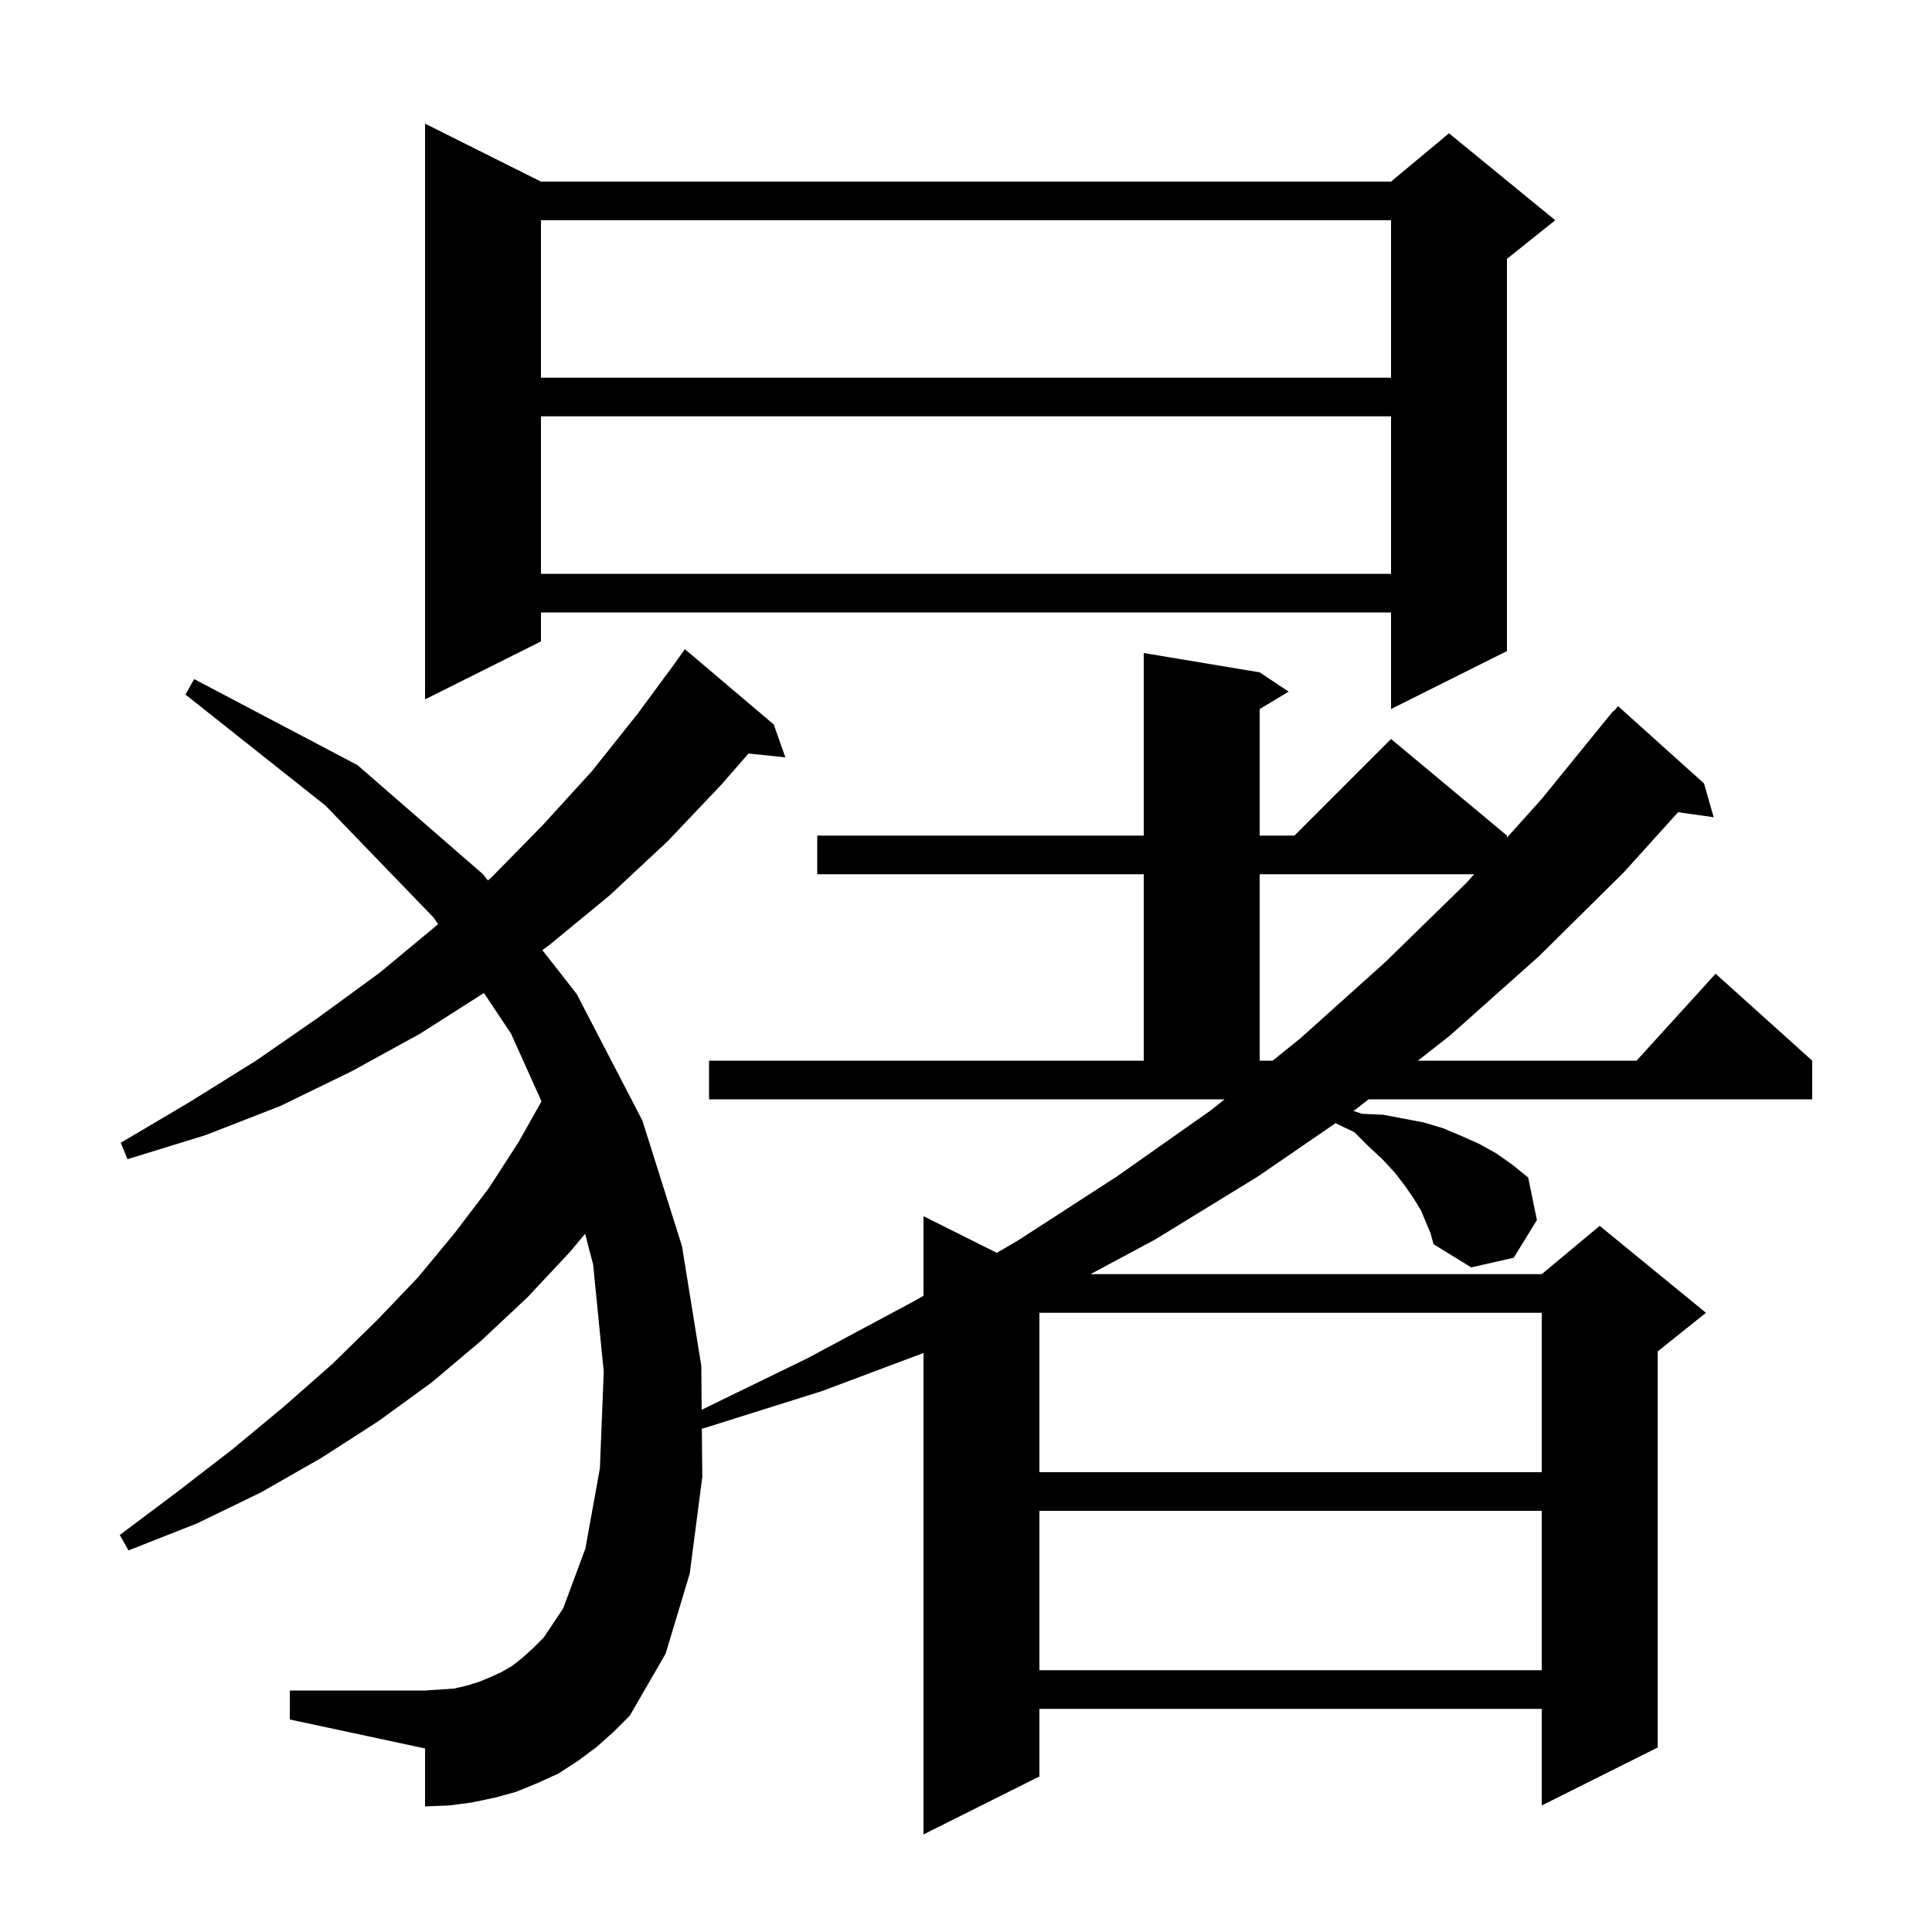 <svg xmlns="http://www.w3.org/2000/svg" xmlns:xlink="http://www.w3.org/1999/xlink" version="1.1" baseProfile="full" viewBox="0 0 200 200" width="200" height="200"><g fill="currentColor"><path d="M 73.4 109.8 L 118.4 109.8 L 118.4 90.5 L 84.6 90.5 L 84.6 86.5 L 118.4 86.5 L 118.4 67.6 L 130.4 69.6 L 133.4 71.6 L 130.4 73.4 L 130.4 86.5 L 134.0 86.5 L 144.0 76.5 L 156.0 86.5 L 156.0 86.715 L 159.6 82.7 L 167.0 73.6 L 167.046 73.637 L 167.5 73.1 L 176.4 81.1 L 177.4 84.6 L 173.71 84.082 L 168.1 90.3 L 159.3 99.0 L 150.1 107.2 L 146.782 109.8 L 169.418 109.8 L 177.6 100.8 L 187.6 109.8 L 187.6 113.8 L 141.676 113.8 L 140.4 114.8 L 140.106 115.002 L 141.0 115.3 L 143.2 115.4 L 147.4 116.2 L 149.4 116.8 L 151.3 117.6 L 153.1 118.4 L 154.9 119.4 L 156.6 120.6 L 158.2 121.9 L 159.1 126.3 L 156.7 130.2 L 152.3 131.2 L 148.4 128.8 L 148.1 127.7 L 147.1 125.3 L 146.3 124.0 L 145.4 122.7 L 144.4 121.4 L 143.1 120.0 L 141.7 118.7 L 140.2 117.2 L 138.3 116.3 L 138.327 116.222 L 130.2 121.8 L 119.6 128.3 L 112.888 131.9 L 159.6 131.9 L 165.6 126.9 L 176.6 135.9 L 171.6 139.9 L 171.6 180.9 L 159.6 186.9 L 159.6 176.9 L 107.6 176.9 L 107.6 183.9 L 95.6 189.9 L 95.6 140.062 L 85.1 144.0 L 72.7 147.9 L 72.655 147.774 L 72.7 152.9 L 71.4 162.9 L 68.9 171.2 L 65.2 177.6 L 63.5 179.3 L 61.7 180.9 L 59.8 182.3 L 57.8 183.6 L 55.6 184.6 L 53.4 185.5 L 51.2 186.1 L 48.8 186.6 L 46.5 186.9 L 44.0 187.0 L 44.0 181.0 L 30.0 178.0 L 30.0 175.0 L 44.0 175.0 L 47.0 174.8 L 48.3 174.5 L 49.6 174.1 L 50.8 173.6 L 51.9 173.1 L 53.1 172.4 L 54.1 171.6 L 55.2 170.6 L 56.3 169.5 L 58.3 166.5 L 60.6 160.3 L 62.1 152.0 L 62.5 142.0 L 61.4 130.9 L 60.572 127.721 L 59.0 129.6 L 54.6 134.3 L 49.8 138.8 L 44.7 143.1 L 39.2 147.1 L 33.3 150.9 L 27.0 154.5 L 20.4 157.7 L 13.3 160.5 L 12.4 158.9 L 18.4 154.4 L 24.1 150.0 L 29.4 145.6 L 34.4 141.2 L 39.0 136.7 L 43.3 132.2 L 47.1 127.6 L 50.6 123.0 L 53.7 118.2 L 56.056 114.012 L 52.9 107.0 L 50.096 102.794 L 43.5 107.0 L 36.4 110.9 L 29.0 114.5 L 21.3 117.5 L 13.2 120.0 L 12.5 118.3 L 19.6 114.1 L 26.5 109.8 L 33.0 105.3 L 39.3 100.7 L 45.2 95.8 L 45.347 95.671 L 44.9 95.0 L 33.7 83.4 L 19.2 71.9 L 20.1 70.3 L 37.0 79.2 L 50.0 90.5 L 50.505 91.146 L 50.9 90.8 L 56.2 85.4 L 61.3 79.8 L 66.0 73.9 L 69.907 68.604 L 69.9 68.6 L 70.9 67.2 L 80.1 75.0 L 81.3 78.4 L 77.483 78.005 L 74.7 81.2 L 69.1 87.1 L 63.1 92.7 L 56.9 97.8 L 56.146 98.357 L 59.7 102.9 L 66.5 116.0 L 70.6 129.0 L 72.6 141.4 L 72.639 145.937 L 83.6 140.6 L 94.8 134.6 L 95.6 134.132 L 95.6 125.9 L 103.188 129.694 L 105.4 128.4 L 115.6 121.8 L 125.4 114.9 L 126.768 113.8 L 73.4 113.8 Z M 107.6 156.4 L 107.6 172.9 L 159.6 172.9 L 159.6 156.4 Z M 107.6 135.9 L 107.6 152.4 L 159.6 152.4 L 159.6 135.9 Z M 130.4 90.5 L 130.4 109.8 L 131.741 109.8 L 134.6 107.5 L 143.4 99.6 L 151.8 91.4 L 152.607 90.5 Z M 56.0 18.8 L 144.0 18.8 L 150.0 13.8 L 161.0 22.8 L 156.0 26.8 L 156.0 67.4 L 144.0 73.4 L 144.0 63.4 L 56.0 63.4 L 56.0 66.4 L 44.0 72.4 L 44.0 12.8 Z M 56.0 43.1 L 56.0 59.4 L 144.0 59.4 L 144.0 43.1 Z M 56.0 22.8 L 56.0 39.1 L 144.0 39.1 L 144.0 22.8 Z "/></g></svg>